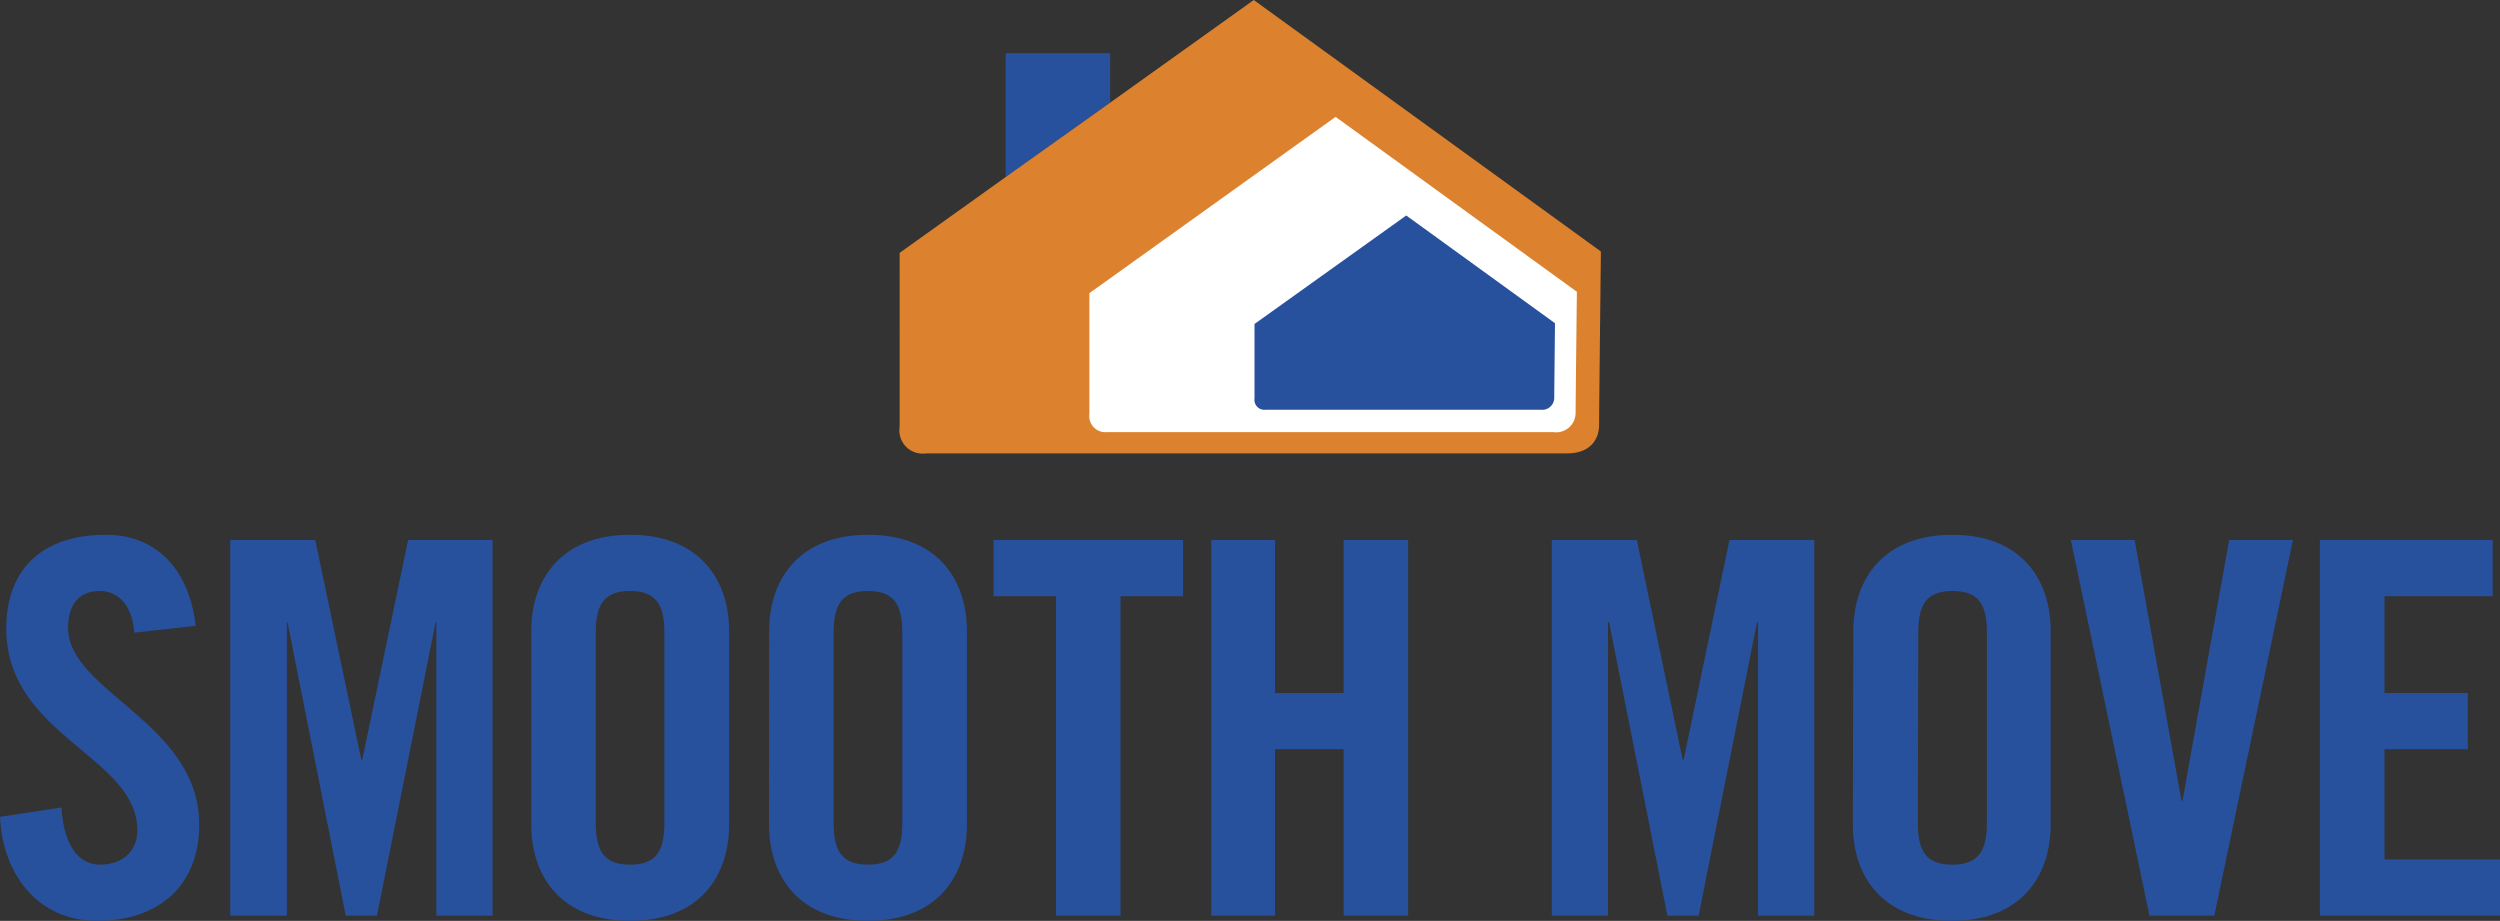 <svg xmlns="http://www.w3.org/2000/svg" viewBox="0 0 235.29 86.67"><rect x="0" y="0" width="235.29" height="86.67" fill="#333333" stroke="none"/><defs><style>.cls-1{fill:#28519d;}.cls-2{fill:#dc812d;}.cls-3{fill:#fff;}</style></defs><title>Smooth Move Logo</title><g id="Layer_2" data-name="Layer 2"><g id="Layer_1-2" data-name="Layer 1"><polygon class="cls-1" points="104.48 5 94.65 5 94.65 16.68 104.48 9.65 104.48 5"/><path class="cls-2" d="M118,0l-13.5,9.65-9.83,7-10,7.15V40.17a2.19,2.19,0,0,0,2.5,2.5h60.33c2.17,0,3-1.33,3-2.67s.17-16.33.17-16.33Z"/><path class="cls-3" d="M102.53,38.95V27.59L125.7,11l22.71,16.46s-.12,10.43-.12,11.36a1.83,1.83,0,0,1-2.09,1.85h-42A1.52,1.52,0,0,1,102.53,38.95Z"/><path class="cls-1" d="M118.07,37.49v-7l14.28-10.21,14,10.14s-.07,6.43-.07,7A1.13,1.13,0,0,1,145,38.56H119.14A.94.94,0,0,1,118.07,37.49Z"/><path class="cls-1" d="M12.64,59.54c-.24-3-1.86-3.92-3.23-3.92-2,0-3,1.27-3,3.48,0,6,12.34,8.91,12.34,18.51,0,5.83-3.92,9.06-9.6,9.06S.24,82.17,0,76.88L5.78,76C6,79.62,7.44,81.38,9.4,81.38s3.53-1.13,3.53-3.23c0-7-12.34-8.87-12.34-19,0-5.63,3.43-8.82,9.4-8.82,4.95,0,7.89,3.58,8.42,8.57Z"/><path class="cls-1" d="M46.36,50.82V86.18H41.07V58.56H41L35.48,86.18H32.54L27.06,58.56H27V86.18H21.67V50.82h8L34,71.49h.1l4.31-20.67Z"/><path class="cls-1" d="M50,59.39c0-5,2.94-9.06,9.31-9.06s9.31,4.07,9.31,9.06V77.61c0,5-2.94,9.06-9.31,9.06S50,82.61,50,77.61Zm6.07,18.07c0,2.65.78,3.92,3.23,3.92s3.23-1.27,3.23-3.92V59.54c0-2.65-.78-3.92-3.23-3.92s-3.23,1.27-3.23,3.92Z"/><path class="cls-1" d="M72.39,59.39c0-5,2.94-9.06,9.31-9.06S91,54.39,91,59.39V77.61c0,5-2.94,9.06-9.31,9.06s-9.31-4.07-9.31-9.06Zm6.07,18.07c0,2.65.78,3.92,3.23,3.92s3.23-1.27,3.23-3.92V59.54c0-2.65-.78-3.92-3.23-3.92s-3.23,1.27-3.23,3.92Z"/><path class="cls-1" d="M99.39,56.11H93.51V50.82h17.83v5.29h-5.88V86.18H99.39Z"/><path class="cls-1" d="M114,86.18V50.82H120v14.4h6.46V50.82h6.07V86.18h-6.07V70.51H120V86.18Z"/><path class="cls-1" d="M170.75,50.82V86.18h-5.29V58.56h-.1l-5.49,27.62h-2.94l-5.49-27.62h-.1V86.18h-5.29V50.82h8l4.31,20.67h.1l4.31-20.67Z"/><path class="cls-1" d="M174.43,59.39c0-5,2.94-9.06,9.31-9.06S193,54.39,193,59.39V77.61c0,5-2.94,9.06-9.31,9.06s-9.31-4.07-9.31-9.06Zm6.07,18.07c0,2.65.78,3.92,3.23,3.92S187,80.11,187,77.46V59.54c0-2.65-.78-3.92-3.23-3.92s-3.23,1.27-3.23,3.92Z"/><path class="cls-1" d="M209.8,50.82h6l-7.4,35.36H202.3l-7.4-35.36h6l4.41,24.54h.1Z"/><path class="cls-1" d="M218.34,86.18V50.82h16.26v5.29H224.42v9.11h7.84v5.29h-7.84V80.89h10.87v5.29Z"/></g></g></svg>